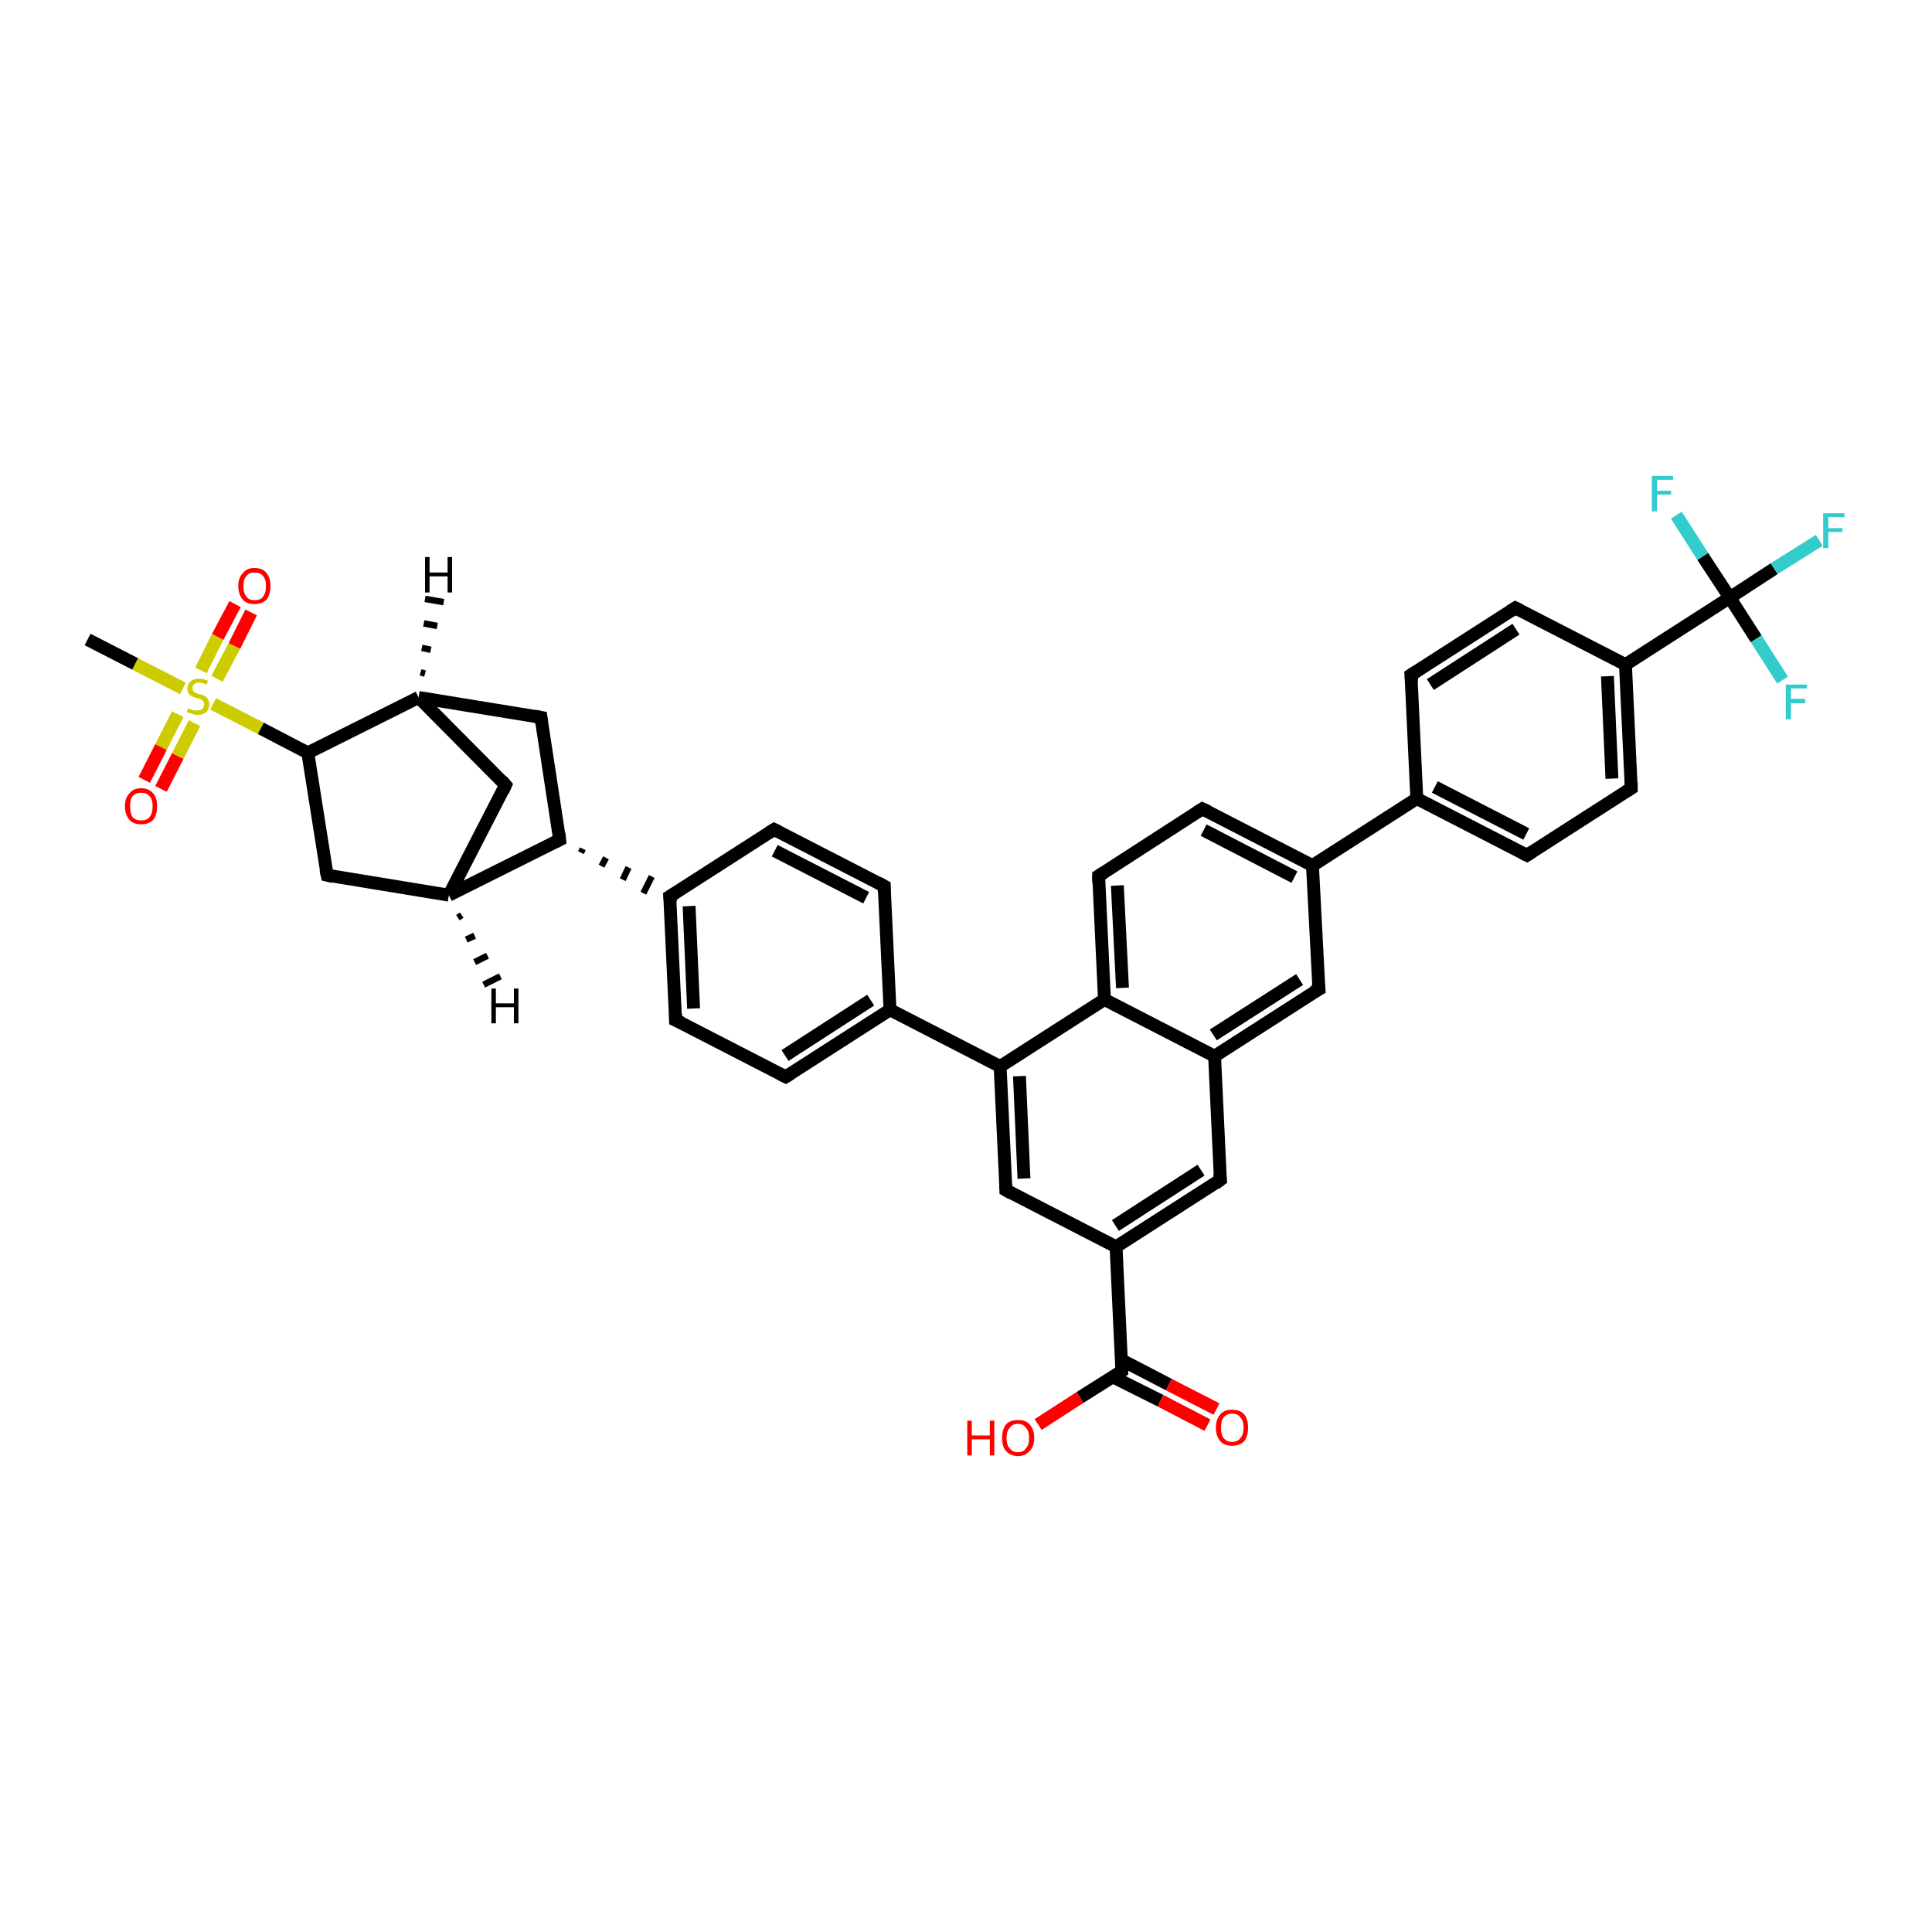 <?xml version='1.0' encoding='iso-8859-1'?>
<svg version='1.1' baseProfile='full'
              xmlns='http://www.w3.org/2000/svg'
                      xmlns:rdkit='http://www.rdkit.org/xml'
                      xmlns:xlink='http://www.w3.org/1999/xlink'
                  xml:space='preserve'
width='300px' height='300px' viewBox='0 0 300 300'>
<!-- END OF HEADER -->
<rect style='opacity:1.0;fill:#FFFFFF;stroke:none' width='300.0' height='300.0' x='0.0' y='0.0'> </rect>
<path class='bond-0 atom-0 atom-1' d='M 13.6,99.3 L 21.0,103.1' style='fill:none;fill-rule:evenodd;stroke:#000000;stroke-width:2.0px;stroke-linecap:butt;stroke-linejoin:miter;stroke-opacity:1' />
<path class='bond-0 atom-0 atom-1' d='M 21.0,103.1 L 28.4,106.9' style='fill:none;fill-rule:evenodd;stroke:#CCCC00;stroke-width:2.0px;stroke-linecap:butt;stroke-linejoin:miter;stroke-opacity:1' />
<path class='bond-1 atom-1 atom-2' d='M 27.6,110.9 L 25.0,116.0' style='fill:none;fill-rule:evenodd;stroke:#CCCC00;stroke-width:2.0px;stroke-linecap:butt;stroke-linejoin:miter;stroke-opacity:1' />
<path class='bond-1 atom-1 atom-2' d='M 25.0,116.0 L 22.4,121.1' style='fill:none;fill-rule:evenodd;stroke:#FF0000;stroke-width:2.0px;stroke-linecap:butt;stroke-linejoin:miter;stroke-opacity:1' />
<path class='bond-1 atom-1 atom-2' d='M 30.2,112.3 L 27.6,117.4' style='fill:none;fill-rule:evenodd;stroke:#CCCC00;stroke-width:2.0px;stroke-linecap:butt;stroke-linejoin:miter;stroke-opacity:1' />
<path class='bond-1 atom-1 atom-2' d='M 27.6,117.4 L 25.0,122.5' style='fill:none;fill-rule:evenodd;stroke:#FF0000;stroke-width:2.0px;stroke-linecap:butt;stroke-linejoin:miter;stroke-opacity:1' />
<path class='bond-2 atom-1 atom-3' d='M 33.7,105.4 L 36.4,100.3' style='fill:none;fill-rule:evenodd;stroke:#CCCC00;stroke-width:2.0px;stroke-linecap:butt;stroke-linejoin:miter;stroke-opacity:1' />
<path class='bond-2 atom-1 atom-3' d='M 36.4,100.3 L 39.0,95.1' style='fill:none;fill-rule:evenodd;stroke:#FF0000;stroke-width:2.0px;stroke-linecap:butt;stroke-linejoin:miter;stroke-opacity:1' />
<path class='bond-2 atom-1 atom-3' d='M 31.2,104.1 L 33.8,98.9' style='fill:none;fill-rule:evenodd;stroke:#CCCC00;stroke-width:2.0px;stroke-linecap:butt;stroke-linejoin:miter;stroke-opacity:1' />
<path class='bond-2 atom-1 atom-3' d='M 33.8,98.9 L 36.5,93.8' style='fill:none;fill-rule:evenodd;stroke:#FF0000;stroke-width:2.0px;stroke-linecap:butt;stroke-linejoin:miter;stroke-opacity:1' />
<path class='bond-3 atom-1 atom-4' d='M 33.1,109.3 L 40.5,113.1' style='fill:none;fill-rule:evenodd;stroke:#CCCC00;stroke-width:2.0px;stroke-linecap:butt;stroke-linejoin:miter;stroke-opacity:1' />
<path class='bond-3 atom-1 atom-4' d='M 40.5,113.1 L 47.8,116.9' style='fill:none;fill-rule:evenodd;stroke:#000000;stroke-width:2.0px;stroke-linecap:butt;stroke-linejoin:miter;stroke-opacity:1' />
<path class='bond-4 atom-4 atom-5' d='M 47.8,116.9 L 50.8,135.9' style='fill:none;fill-rule:evenodd;stroke:#000000;stroke-width:2.0px;stroke-linecap:butt;stroke-linejoin:miter;stroke-opacity:1' />
<path class='bond-5 atom-5 atom-6' d='M 50.8,135.9 L 69.7,139.0' style='fill:none;fill-rule:evenodd;stroke:#000000;stroke-width:2.0px;stroke-linecap:butt;stroke-linejoin:miter;stroke-opacity:1' />
<path class='bond-6 atom-6 atom-7' d='M 69.7,139.0 L 78.5,121.9' style='fill:none;fill-rule:evenodd;stroke:#000000;stroke-width:2.0px;stroke-linecap:butt;stroke-linejoin:miter;stroke-opacity:1' />
<path class='bond-7 atom-7 atom-8' d='M 78.5,121.9 L 65.0,108.3' style='fill:none;fill-rule:evenodd;stroke:#000000;stroke-width:2.0px;stroke-linecap:butt;stroke-linejoin:miter;stroke-opacity:1' />
<path class='bond-8 atom-8 atom-9' d='M 65.0,108.3 L 84.0,111.4' style='fill:none;fill-rule:evenodd;stroke:#000000;stroke-width:2.0px;stroke-linecap:butt;stroke-linejoin:miter;stroke-opacity:1' />
<path class='bond-9 atom-9 atom-10' d='M 84.0,111.4 L 86.9,130.4' style='fill:none;fill-rule:evenodd;stroke:#000000;stroke-width:2.0px;stroke-linecap:butt;stroke-linejoin:miter;stroke-opacity:1' />
<path class='bond-10 atom-10 atom-11' d='M 90.2,132.4 L 90.5,131.8' style='fill:none;fill-rule:evenodd;stroke:#000000;stroke-width:1.0px;stroke-linecap:butt;stroke-linejoin:miter;stroke-opacity:1' />
<path class='bond-10 atom-10 atom-11' d='M 93.4,134.5 L 94.1,133.2' style='fill:none;fill-rule:evenodd;stroke:#000000;stroke-width:1.0px;stroke-linecap:butt;stroke-linejoin:miter;stroke-opacity:1' />
<path class='bond-10 atom-10 atom-11' d='M 96.7,136.6 L 97.6,134.7' style='fill:none;fill-rule:evenodd;stroke:#000000;stroke-width:1.0px;stroke-linecap:butt;stroke-linejoin:miter;stroke-opacity:1' />
<path class='bond-10 atom-10 atom-11' d='M 99.9,138.7 L 101.2,136.1' style='fill:none;fill-rule:evenodd;stroke:#000000;stroke-width:1.0px;stroke-linecap:butt;stroke-linejoin:miter;stroke-opacity:1' />
<path class='bond-11 atom-11 atom-12' d='M 104.0,139.2 L 104.9,158.4' style='fill:none;fill-rule:evenodd;stroke:#000000;stroke-width:2.0px;stroke-linecap:butt;stroke-linejoin:miter;stroke-opacity:1' />
<path class='bond-11 atom-11 atom-12' d='M 107.0,140.7 L 107.7,156.6' style='fill:none;fill-rule:evenodd;stroke:#000000;stroke-width:2.0px;stroke-linecap:butt;stroke-linejoin:miter;stroke-opacity:1' />
<path class='bond-12 atom-12 atom-13' d='M 104.9,158.4 L 122.0,167.2' style='fill:none;fill-rule:evenodd;stroke:#000000;stroke-width:2.0px;stroke-linecap:butt;stroke-linejoin:miter;stroke-opacity:1' />
<path class='bond-13 atom-13 atom-14' d='M 122.0,167.2 L 138.2,156.8' style='fill:none;fill-rule:evenodd;stroke:#000000;stroke-width:2.0px;stroke-linecap:butt;stroke-linejoin:miter;stroke-opacity:1' />
<path class='bond-13 atom-13 atom-14' d='M 121.9,163.9 L 135.2,155.3' style='fill:none;fill-rule:evenodd;stroke:#000000;stroke-width:2.0px;stroke-linecap:butt;stroke-linejoin:miter;stroke-opacity:1' />
<path class='bond-14 atom-14 atom-15' d='M 138.2,156.8 L 137.3,137.6' style='fill:none;fill-rule:evenodd;stroke:#000000;stroke-width:2.0px;stroke-linecap:butt;stroke-linejoin:miter;stroke-opacity:1' />
<path class='bond-15 atom-15 atom-16' d='M 137.3,137.6 L 120.2,128.8' style='fill:none;fill-rule:evenodd;stroke:#000000;stroke-width:2.0px;stroke-linecap:butt;stroke-linejoin:miter;stroke-opacity:1' />
<path class='bond-15 atom-15 atom-16' d='M 134.5,139.4 L 120.3,132.1' style='fill:none;fill-rule:evenodd;stroke:#000000;stroke-width:2.0px;stroke-linecap:butt;stroke-linejoin:miter;stroke-opacity:1' />
<path class='bond-16 atom-14 atom-17' d='M 138.2,156.8 L 155.3,165.6' style='fill:none;fill-rule:evenodd;stroke:#000000;stroke-width:2.0px;stroke-linecap:butt;stroke-linejoin:miter;stroke-opacity:1' />
<path class='bond-17 atom-17 atom-18' d='M 155.3,165.6 L 156.2,184.8' style='fill:none;fill-rule:evenodd;stroke:#000000;stroke-width:2.0px;stroke-linecap:butt;stroke-linejoin:miter;stroke-opacity:1' />
<path class='bond-17 atom-17 atom-18' d='M 158.3,167.1 L 159.0,183.0' style='fill:none;fill-rule:evenodd;stroke:#000000;stroke-width:2.0px;stroke-linecap:butt;stroke-linejoin:miter;stroke-opacity:1' />
<path class='bond-18 atom-18 atom-19' d='M 156.2,184.8 L 173.3,193.6' style='fill:none;fill-rule:evenodd;stroke:#000000;stroke-width:2.0px;stroke-linecap:butt;stroke-linejoin:miter;stroke-opacity:1' />
<path class='bond-19 atom-19 atom-20' d='M 173.3,193.6 L 189.5,183.2' style='fill:none;fill-rule:evenodd;stroke:#000000;stroke-width:2.0px;stroke-linecap:butt;stroke-linejoin:miter;stroke-opacity:1' />
<path class='bond-19 atom-19 atom-20' d='M 173.2,190.3 L 186.5,181.7' style='fill:none;fill-rule:evenodd;stroke:#000000;stroke-width:2.0px;stroke-linecap:butt;stroke-linejoin:miter;stroke-opacity:1' />
<path class='bond-20 atom-20 atom-21' d='M 189.5,183.2 L 188.6,164.0' style='fill:none;fill-rule:evenodd;stroke:#000000;stroke-width:2.0px;stroke-linecap:butt;stroke-linejoin:miter;stroke-opacity:1' />
<path class='bond-21 atom-21 atom-22' d='M 188.6,164.0 L 204.8,153.6' style='fill:none;fill-rule:evenodd;stroke:#000000;stroke-width:2.0px;stroke-linecap:butt;stroke-linejoin:miter;stroke-opacity:1' />
<path class='bond-21 atom-21 atom-22' d='M 188.4,160.7 L 201.8,152.1' style='fill:none;fill-rule:evenodd;stroke:#000000;stroke-width:2.0px;stroke-linecap:butt;stroke-linejoin:miter;stroke-opacity:1' />
<path class='bond-22 atom-22 atom-23' d='M 204.8,153.6 L 203.8,134.4' style='fill:none;fill-rule:evenodd;stroke:#000000;stroke-width:2.0px;stroke-linecap:butt;stroke-linejoin:miter;stroke-opacity:1' />
<path class='bond-23 atom-23 atom-24' d='M 203.8,134.4 L 186.7,125.6' style='fill:none;fill-rule:evenodd;stroke:#000000;stroke-width:2.0px;stroke-linecap:butt;stroke-linejoin:miter;stroke-opacity:1' />
<path class='bond-23 atom-23 atom-24' d='M 201.0,136.2 L 186.9,128.9' style='fill:none;fill-rule:evenodd;stroke:#000000;stroke-width:2.0px;stroke-linecap:butt;stroke-linejoin:miter;stroke-opacity:1' />
<path class='bond-24 atom-24 atom-25' d='M 186.7,125.6 L 170.6,136.0' style='fill:none;fill-rule:evenodd;stroke:#000000;stroke-width:2.0px;stroke-linecap:butt;stroke-linejoin:miter;stroke-opacity:1' />
<path class='bond-25 atom-25 atom-26' d='M 170.6,136.0 L 171.5,155.2' style='fill:none;fill-rule:evenodd;stroke:#000000;stroke-width:2.0px;stroke-linecap:butt;stroke-linejoin:miter;stroke-opacity:1' />
<path class='bond-25 atom-25 atom-26' d='M 173.5,137.5 L 174.3,153.4' style='fill:none;fill-rule:evenodd;stroke:#000000;stroke-width:2.0px;stroke-linecap:butt;stroke-linejoin:miter;stroke-opacity:1' />
<path class='bond-26 atom-23 atom-27' d='M 203.8,134.4 L 220.0,124.0' style='fill:none;fill-rule:evenodd;stroke:#000000;stroke-width:2.0px;stroke-linecap:butt;stroke-linejoin:miter;stroke-opacity:1' />
<path class='bond-27 atom-27 atom-28' d='M 220.0,124.0 L 237.1,132.8' style='fill:none;fill-rule:evenodd;stroke:#000000;stroke-width:2.0px;stroke-linecap:butt;stroke-linejoin:miter;stroke-opacity:1' />
<path class='bond-27 atom-27 atom-28' d='M 222.8,122.2 L 237.0,129.5' style='fill:none;fill-rule:evenodd;stroke:#000000;stroke-width:2.0px;stroke-linecap:butt;stroke-linejoin:miter;stroke-opacity:1' />
<path class='bond-28 atom-28 atom-29' d='M 237.1,132.8 L 253.3,122.4' style='fill:none;fill-rule:evenodd;stroke:#000000;stroke-width:2.0px;stroke-linecap:butt;stroke-linejoin:miter;stroke-opacity:1' />
<path class='bond-29 atom-29 atom-30' d='M 253.3,122.4 L 252.4,103.2' style='fill:none;fill-rule:evenodd;stroke:#000000;stroke-width:2.0px;stroke-linecap:butt;stroke-linejoin:miter;stroke-opacity:1' />
<path class='bond-29 atom-29 atom-30' d='M 250.3,120.9 L 249.6,105.0' style='fill:none;fill-rule:evenodd;stroke:#000000;stroke-width:2.0px;stroke-linecap:butt;stroke-linejoin:miter;stroke-opacity:1' />
<path class='bond-30 atom-30 atom-31' d='M 252.4,103.2 L 235.3,94.4' style='fill:none;fill-rule:evenodd;stroke:#000000;stroke-width:2.0px;stroke-linecap:butt;stroke-linejoin:miter;stroke-opacity:1' />
<path class='bond-31 atom-31 atom-32' d='M 235.3,94.4 L 219.1,104.8' style='fill:none;fill-rule:evenodd;stroke:#000000;stroke-width:2.0px;stroke-linecap:butt;stroke-linejoin:miter;stroke-opacity:1' />
<path class='bond-31 atom-31 atom-32' d='M 235.4,97.7 L 222.1,106.3' style='fill:none;fill-rule:evenodd;stroke:#000000;stroke-width:2.0px;stroke-linecap:butt;stroke-linejoin:miter;stroke-opacity:1' />
<path class='bond-32 atom-30 atom-33' d='M 252.4,103.2 L 268.6,92.8' style='fill:none;fill-rule:evenodd;stroke:#000000;stroke-width:2.0px;stroke-linecap:butt;stroke-linejoin:miter;stroke-opacity:1' />
<path class='bond-33 atom-33 atom-34' d='M 268.6,92.8 L 275.5,88.3' style='fill:none;fill-rule:evenodd;stroke:#000000;stroke-width:2.0px;stroke-linecap:butt;stroke-linejoin:miter;stroke-opacity:1' />
<path class='bond-33 atom-33 atom-34' d='M 275.5,88.3 L 282.5,83.9' style='fill:none;fill-rule:evenodd;stroke:#33CCCC;stroke-width:2.0px;stroke-linecap:butt;stroke-linejoin:miter;stroke-opacity:1' />
<path class='bond-34 atom-33 atom-35' d='M 268.6,92.8 L 272.7,99.2' style='fill:none;fill-rule:evenodd;stroke:#000000;stroke-width:2.0px;stroke-linecap:butt;stroke-linejoin:miter;stroke-opacity:1' />
<path class='bond-34 atom-33 atom-35' d='M 272.7,99.2 L 276.8,105.6' style='fill:none;fill-rule:evenodd;stroke:#33CCCC;stroke-width:2.0px;stroke-linecap:butt;stroke-linejoin:miter;stroke-opacity:1' />
<path class='bond-35 atom-33 atom-36' d='M 268.6,92.8 L 264.4,86.4' style='fill:none;fill-rule:evenodd;stroke:#000000;stroke-width:2.0px;stroke-linecap:butt;stroke-linejoin:miter;stroke-opacity:1' />
<path class='bond-35 atom-33 atom-36' d='M 264.4,86.4 L 260.3,80.0' style='fill:none;fill-rule:evenodd;stroke:#33CCCC;stroke-width:2.0px;stroke-linecap:butt;stroke-linejoin:miter;stroke-opacity:1' />
<path class='bond-36 atom-19 atom-37' d='M 173.3,193.6 L 174.2,212.9' style='fill:none;fill-rule:evenodd;stroke:#000000;stroke-width:2.0px;stroke-linecap:butt;stroke-linejoin:miter;stroke-opacity:1' />
<path class='bond-37 atom-37 atom-38' d='M 174.2,212.9 L 167.7,217.0' style='fill:none;fill-rule:evenodd;stroke:#000000;stroke-width:2.0px;stroke-linecap:butt;stroke-linejoin:miter;stroke-opacity:1' />
<path class='bond-37 atom-37 atom-38' d='M 167.7,217.0 L 161.2,221.2' style='fill:none;fill-rule:evenodd;stroke:#FF0000;stroke-width:2.0px;stroke-linecap:butt;stroke-linejoin:miter;stroke-opacity:1' />
<path class='bond-38 atom-37 atom-39' d='M 172.8,213.8 L 180.2,217.5' style='fill:none;fill-rule:evenodd;stroke:#000000;stroke-width:2.0px;stroke-linecap:butt;stroke-linejoin:miter;stroke-opacity:1' />
<path class='bond-38 atom-37 atom-39' d='M 180.2,217.5 L 187.5,221.3' style='fill:none;fill-rule:evenodd;stroke:#FF0000;stroke-width:2.0px;stroke-linecap:butt;stroke-linejoin:miter;stroke-opacity:1' />
<path class='bond-38 atom-37 atom-39' d='M 174.2,211.2 L 181.5,215.0' style='fill:none;fill-rule:evenodd;stroke:#000000;stroke-width:2.0px;stroke-linecap:butt;stroke-linejoin:miter;stroke-opacity:1' />
<path class='bond-38 atom-37 atom-39' d='M 181.5,215.0 L 188.9,218.8' style='fill:none;fill-rule:evenodd;stroke:#FF0000;stroke-width:2.0px;stroke-linecap:butt;stroke-linejoin:miter;stroke-opacity:1' />
<path class='bond-39 atom-8 atom-4' d='M 65.0,108.3 L 47.8,116.9' style='fill:none;fill-rule:evenodd;stroke:#000000;stroke-width:2.0px;stroke-linecap:butt;stroke-linejoin:miter;stroke-opacity:1' />
<path class='bond-40 atom-16 atom-11' d='M 120.2,128.8 L 104.0,139.2' style='fill:none;fill-rule:evenodd;stroke:#000000;stroke-width:2.0px;stroke-linecap:butt;stroke-linejoin:miter;stroke-opacity:1' />
<path class='bond-41 atom-26 atom-17' d='M 171.5,155.2 L 155.3,165.6' style='fill:none;fill-rule:evenodd;stroke:#000000;stroke-width:2.0px;stroke-linecap:butt;stroke-linejoin:miter;stroke-opacity:1' />
<path class='bond-42 atom-32 atom-27' d='M 219.1,104.8 L 220.0,124.0' style='fill:none;fill-rule:evenodd;stroke:#000000;stroke-width:2.0px;stroke-linecap:butt;stroke-linejoin:miter;stroke-opacity:1' />
<path class='bond-43 atom-10 atom-6' d='M 86.9,130.4 L 69.7,139.0' style='fill:none;fill-rule:evenodd;stroke:#000000;stroke-width:2.0px;stroke-linecap:butt;stroke-linejoin:miter;stroke-opacity:1' />
<path class='bond-44 atom-26 atom-21' d='M 171.5,155.2 L 188.6,164.0' style='fill:none;fill-rule:evenodd;stroke:#000000;stroke-width:2.0px;stroke-linecap:butt;stroke-linejoin:miter;stroke-opacity:1' />
<path class='bond-45 atom-6 atom-40' d='M 71.7,142.1 L 71.1,142.5' style='fill:none;fill-rule:evenodd;stroke:#000000;stroke-width:1.0px;stroke-linecap:butt;stroke-linejoin:miter;stroke-opacity:1' />
<path class='bond-45 atom-6 atom-40' d='M 73.7,145.3 L 72.4,145.9' style='fill:none;fill-rule:evenodd;stroke:#000000;stroke-width:1.0px;stroke-linecap:butt;stroke-linejoin:miter;stroke-opacity:1' />
<path class='bond-45 atom-6 atom-40' d='M 75.7,148.4 L 73.7,149.4' style='fill:none;fill-rule:evenodd;stroke:#000000;stroke-width:1.0px;stroke-linecap:butt;stroke-linejoin:miter;stroke-opacity:1' />
<path class='bond-45 atom-6 atom-40' d='M 77.7,151.6 L 75.1,152.9' style='fill:none;fill-rule:evenodd;stroke:#000000;stroke-width:1.0px;stroke-linecap:butt;stroke-linejoin:miter;stroke-opacity:1' />
<path class='bond-46 atom-8 atom-41' d='M 65.3,104.4 L 66.0,104.6' style='fill:none;fill-rule:evenodd;stroke:#000000;stroke-width:1.0px;stroke-linecap:butt;stroke-linejoin:miter;stroke-opacity:1' />
<path class='bond-46 atom-8 atom-41' d='M 65.5,100.6 L 66.9,100.9' style='fill:none;fill-rule:evenodd;stroke:#000000;stroke-width:1.0px;stroke-linecap:butt;stroke-linejoin:miter;stroke-opacity:1' />
<path class='bond-46 atom-8 atom-41' d='M 65.8,96.8 L 67.9,97.2' style='fill:none;fill-rule:evenodd;stroke:#000000;stroke-width:1.0px;stroke-linecap:butt;stroke-linejoin:miter;stroke-opacity:1' />
<path class='bond-46 atom-8 atom-41' d='M 66.0,93.0 L 68.9,93.5' style='fill:none;fill-rule:evenodd;stroke:#000000;stroke-width:1.0px;stroke-linecap:butt;stroke-linejoin:miter;stroke-opacity:1' />
<path d='M 50.6,135.0 L 50.8,135.9 L 51.7,136.1' style='fill:none;stroke:#000000;stroke-width:2.0px;stroke-linecap:butt;stroke-linejoin:miter;stroke-opacity:1;' />
<path d='M 78.1,122.8 L 78.5,121.9 L 77.9,121.2' style='fill:none;stroke:#000000;stroke-width:2.0px;stroke-linecap:butt;stroke-linejoin:miter;stroke-opacity:1;' />
<path d='M 83.0,111.2 L 84.0,111.4 L 84.1,112.3' style='fill:none;stroke:#000000;stroke-width:2.0px;stroke-linecap:butt;stroke-linejoin:miter;stroke-opacity:1;' />
<path d='M 86.8,129.4 L 86.9,130.4 L 86.1,130.8' style='fill:none;stroke:#000000;stroke-width:2.0px;stroke-linecap:butt;stroke-linejoin:miter;stroke-opacity:1;' />
<path d='M 104.1,140.1 L 104.0,139.2 L 104.8,138.7' style='fill:none;stroke:#000000;stroke-width:2.0px;stroke-linecap:butt;stroke-linejoin:miter;stroke-opacity:1;' />
<path d='M 104.9,157.4 L 104.9,158.4 L 105.8,158.8' style='fill:none;stroke:#000000;stroke-width:2.0px;stroke-linecap:butt;stroke-linejoin:miter;stroke-opacity:1;' />
<path d='M 121.2,166.8 L 122.0,167.2 L 122.8,166.7' style='fill:none;stroke:#000000;stroke-width:2.0px;stroke-linecap:butt;stroke-linejoin:miter;stroke-opacity:1;' />
<path d='M 137.3,138.5 L 137.3,137.6 L 136.4,137.1' style='fill:none;stroke:#000000;stroke-width:2.0px;stroke-linecap:butt;stroke-linejoin:miter;stroke-opacity:1;' />
<path d='M 121.0,129.2 L 120.2,128.8 L 119.4,129.3' style='fill:none;stroke:#000000;stroke-width:2.0px;stroke-linecap:butt;stroke-linejoin:miter;stroke-opacity:1;' />
<path d='M 156.2,183.9 L 156.2,184.8 L 157.1,185.3' style='fill:none;stroke:#000000;stroke-width:2.0px;stroke-linecap:butt;stroke-linejoin:miter;stroke-opacity:1;' />
<path d='M 188.7,183.8 L 189.5,183.2 L 189.4,182.3' style='fill:none;stroke:#000000;stroke-width:2.0px;stroke-linecap:butt;stroke-linejoin:miter;stroke-opacity:1;' />
<path d='M 203.9,154.1 L 204.8,153.6 L 204.7,152.7' style='fill:none;stroke:#000000;stroke-width:2.0px;stroke-linecap:butt;stroke-linejoin:miter;stroke-opacity:1;' />
<path d='M 187.6,126.0 L 186.7,125.6 L 185.9,126.1' style='fill:none;stroke:#000000;stroke-width:2.0px;stroke-linecap:butt;stroke-linejoin:miter;stroke-opacity:1;' />
<path d='M 171.4,135.5 L 170.6,136.0 L 170.6,137.0' style='fill:none;stroke:#000000;stroke-width:2.0px;stroke-linecap:butt;stroke-linejoin:miter;stroke-opacity:1;' />
<path d='M 236.3,132.4 L 237.1,132.8 L 237.9,132.3' style='fill:none;stroke:#000000;stroke-width:2.0px;stroke-linecap:butt;stroke-linejoin:miter;stroke-opacity:1;' />
<path d='M 252.5,122.9 L 253.3,122.4 L 253.3,121.5' style='fill:none;stroke:#000000;stroke-width:2.0px;stroke-linecap:butt;stroke-linejoin:miter;stroke-opacity:1;' />
<path d='M 236.1,94.8 L 235.3,94.4 L 234.5,94.9' style='fill:none;stroke:#000000;stroke-width:2.0px;stroke-linecap:butt;stroke-linejoin:miter;stroke-opacity:1;' />
<path d='M 219.9,104.3 L 219.1,104.8 L 219.2,105.8' style='fill:none;stroke:#000000;stroke-width:2.0px;stroke-linecap:butt;stroke-linejoin:miter;stroke-opacity:1;' />
<path d='M 174.2,211.9 L 174.2,212.9 L 173.9,213.1' style='fill:none;stroke:#000000;stroke-width:2.0px;stroke-linecap:butt;stroke-linejoin:miter;stroke-opacity:1;' />
<path class='atom-1' d='M 29.2 110.0
Q 29.3 110.0, 29.5 110.1
Q 29.8 110.2, 30.0 110.3
Q 30.3 110.3, 30.6 110.3
Q 31.1 110.3, 31.4 110.1
Q 31.7 109.8, 31.7 109.4
Q 31.7 109.1, 31.6 108.9
Q 31.4 108.7, 31.2 108.6
Q 31.0 108.5, 30.6 108.4
Q 30.1 108.3, 29.8 108.1
Q 29.5 108.0, 29.3 107.7
Q 29.1 107.4, 29.1 106.9
Q 29.1 106.2, 29.6 105.8
Q 30.0 105.4, 31.0 105.4
Q 31.6 105.4, 32.3 105.7
L 32.1 106.3
Q 31.5 106.0, 31.0 106.0
Q 30.4 106.0, 30.2 106.2
Q 29.9 106.4, 29.9 106.8
Q 29.9 107.1, 30.0 107.3
Q 30.2 107.5, 30.4 107.6
Q 30.6 107.7, 31.0 107.8
Q 31.5 107.9, 31.8 108.1
Q 32.1 108.2, 32.3 108.6
Q 32.5 108.9, 32.5 109.4
Q 32.5 110.1, 32.0 110.6
Q 31.5 111.0, 30.6 111.0
Q 30.1 111.0, 29.8 110.8
Q 29.4 110.7, 29.0 110.6
L 29.2 110.0
' fill='#CCCC00'/>
<path class='atom-2' d='M 19.4 125.2
Q 19.4 123.9, 20.1 123.2
Q 20.7 122.4, 21.9 122.4
Q 23.1 122.4, 23.8 123.2
Q 24.4 123.9, 24.4 125.2
Q 24.4 126.5, 23.8 127.3
Q 23.1 128.0, 21.9 128.0
Q 20.7 128.0, 20.1 127.3
Q 19.4 126.5, 19.4 125.2
M 21.9 127.4
Q 22.8 127.4, 23.2 126.9
Q 23.7 126.3, 23.7 125.2
Q 23.7 124.1, 23.2 123.6
Q 22.8 123.1, 21.9 123.1
Q 21.1 123.1, 20.6 123.6
Q 20.2 124.1, 20.2 125.2
Q 20.2 126.3, 20.6 126.9
Q 21.1 127.4, 21.9 127.4
' fill='#FF0000'/>
<path class='atom-3' d='M 37.0 91.0
Q 37.0 89.7, 37.7 89.0
Q 38.3 88.2, 39.5 88.2
Q 40.8 88.2, 41.4 89.0
Q 42.0 89.7, 42.0 91.0
Q 42.0 92.3, 41.4 93.1
Q 40.7 93.8, 39.5 93.8
Q 38.3 93.8, 37.7 93.1
Q 37.0 92.3, 37.0 91.0
M 39.5 93.2
Q 40.4 93.2, 40.8 92.7
Q 41.3 92.1, 41.3 91.0
Q 41.3 89.9, 40.8 89.4
Q 40.4 88.9, 39.5 88.9
Q 38.7 88.9, 38.3 89.4
Q 37.8 89.9, 37.8 91.0
Q 37.8 92.1, 38.3 92.7
Q 38.7 93.2, 39.5 93.2
' fill='#FF0000'/>
<path class='atom-34' d='M 283.1 79.7
L 286.4 79.7
L 286.4 80.3
L 283.9 80.3
L 283.9 82.0
L 286.1 82.0
L 286.1 82.6
L 283.9 82.6
L 283.9 85.1
L 283.1 85.1
L 283.1 79.7
' fill='#33CCCC'/>
<path class='atom-35' d='M 277.3 106.3
L 280.6 106.3
L 280.6 106.9
L 278.1 106.9
L 278.1 108.5
L 280.3 108.5
L 280.3 109.2
L 278.1 109.2
L 278.1 111.7
L 277.3 111.7
L 277.3 106.3
' fill='#33CCCC'/>
<path class='atom-36' d='M 256.5 73.9
L 259.8 73.9
L 259.8 74.5
L 257.3 74.5
L 257.3 76.2
L 259.5 76.2
L 259.5 76.8
L 257.3 76.8
L 257.3 79.4
L 256.5 79.4
L 256.5 73.9
' fill='#33CCCC'/>
<path class='atom-38' d='M 150.2 220.6
L 150.9 220.6
L 150.9 222.9
L 153.7 222.9
L 153.7 220.6
L 154.4 220.6
L 154.4 226.0
L 153.7 226.0
L 153.7 223.5
L 150.9 223.5
L 150.9 226.0
L 150.2 226.0
L 150.2 220.6
' fill='#FF0000'/>
<path class='atom-38' d='M 155.6 223.3
Q 155.6 222.0, 156.2 221.2
Q 156.8 220.5, 158.1 220.5
Q 159.3 220.5, 159.9 221.2
Q 160.6 222.0, 160.6 223.3
Q 160.6 224.6, 159.9 225.3
Q 159.2 226.1, 158.1 226.1
Q 156.9 226.1, 156.2 225.3
Q 155.6 224.6, 155.6 223.3
M 158.1 225.5
Q 158.9 225.5, 159.3 224.9
Q 159.8 224.4, 159.8 223.3
Q 159.8 222.2, 159.3 221.7
Q 158.9 221.1, 158.1 221.1
Q 157.2 221.1, 156.8 221.7
Q 156.3 222.2, 156.3 223.3
Q 156.3 224.4, 156.8 224.9
Q 157.2 225.5, 158.1 225.5
' fill='#FF0000'/>
<path class='atom-39' d='M 188.8 221.7
Q 188.8 220.4, 189.5 219.6
Q 190.1 218.9, 191.3 218.9
Q 192.5 218.9, 193.2 219.6
Q 193.8 220.4, 193.8 221.7
Q 193.8 223.0, 193.2 223.8
Q 192.5 224.5, 191.3 224.5
Q 190.1 224.5, 189.5 223.8
Q 188.8 223.0, 188.8 221.7
M 191.3 223.9
Q 192.2 223.9, 192.6 223.3
Q 193.1 222.8, 193.1 221.7
Q 193.1 220.6, 192.6 220.1
Q 192.2 219.5, 191.3 219.5
Q 190.5 219.5, 190.0 220.1
Q 189.6 220.6, 189.6 221.7
Q 189.6 222.8, 190.0 223.3
Q 190.5 223.9, 191.3 223.9
' fill='#FF0000'/>
<path class='atom-40' d='M 76.3 153.5
L 77.0 153.5
L 77.0 155.8
L 79.8 155.8
L 79.8 153.5
L 80.5 153.5
L 80.5 158.9
L 79.8 158.9
L 79.8 156.4
L 77.0 156.4
L 77.0 158.9
L 76.3 158.9
L 76.3 153.5
' fill='#000000'/>
<path class='atom-41' d='M 66.0 86.5
L 66.7 86.5
L 66.7 88.9
L 69.5 88.9
L 69.5 86.5
L 70.2 86.5
L 70.2 92.0
L 69.5 92.0
L 69.5 89.5
L 66.7 89.5
L 66.7 92.0
L 66.0 92.0
L 66.0 86.5
' fill='#000000'/>
</svg>
